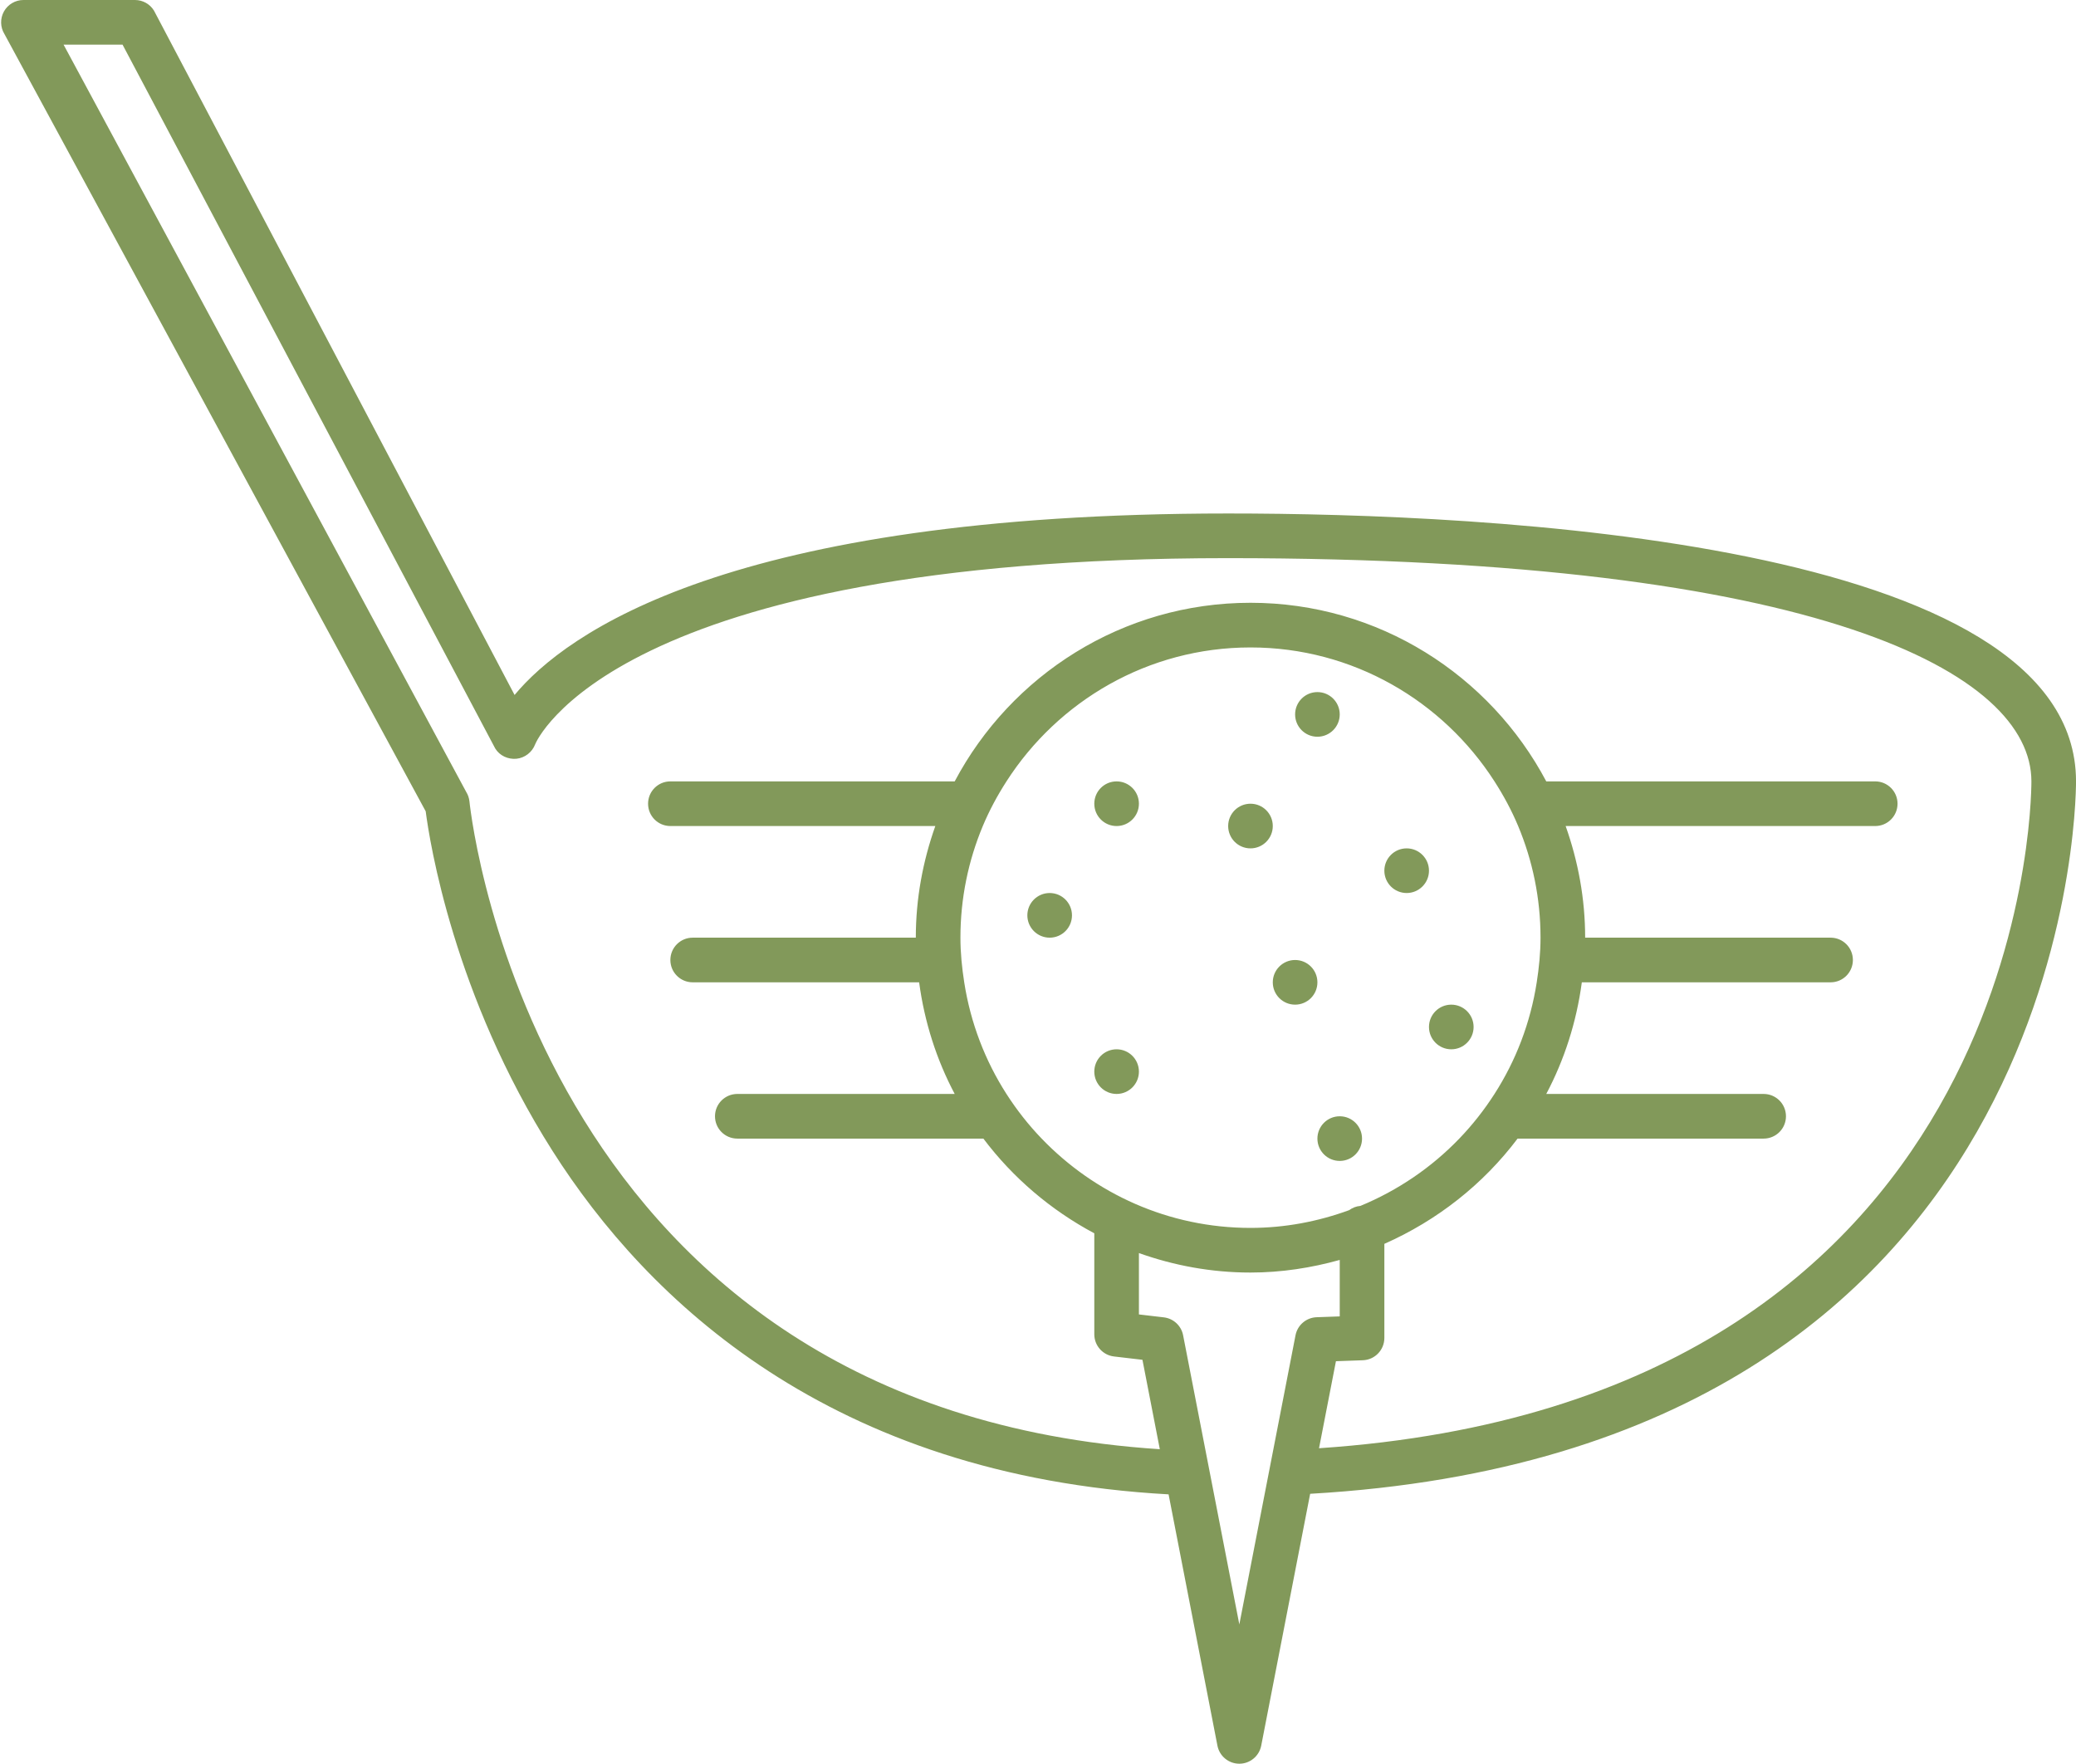 <svg height="79" width="93" xmlns="http://www.w3.org/2000/svg"><path d="m58.692 66.91-2.192 11.28c-.092.471-.503.81-.981.81s-.89-.339-.981-.81l-2.188-11.255c-15.168-.836-23.362-8.713-27.602-15.389-4.423-6.963-5.5-13.837-5.678-15.206l-18.869-34.811c-.192-.309-.201-.697-.025-1.015.176-.316.51-.514.873-.514h4.998c.346 0 .668.179.85.474l16.155 30.655c2.281-2.745 9.607-8.129 31.967-8.129 11.42 0 37.982 1.169 37.982 12 0 1.264-.411 29.97-34.309 31.91zm-5.691-7.1 1.007 5.179.391 2.01 1.12 5.762 1.124-5.784.391-2.01 1.002-5.157c.089-.457.481-.792.946-.809l1.035-.037v-2.529c-1.275.355-2.611.565-3.998.565-1.755 0-3.434-.315-4.998-.873v2.749l1.116.131c.432.051.781.375.864.803zm7.438-5.605c.145-.105.314-.175.503-.19 1.68-.694 3.189-1.723 4.431-3.015.589-.612 1.116-1.282 1.577-2 .956-1.488 1.61-3.182 1.892-5 .102-.654.17-1.318.17-2 0-1.771-.358-3.459-1.002-5-.294-.702-.653-1.367-1.06-2-2.312-3.602-6.343-6-10.931-6s-8.62 2.398-10.932 6c-.407.633-.766 1.298-1.06 2-.644 1.541-1.002 3.229-1.002 5 0 .682.068 1.346.17 2 .283 1.818.937 3.512 1.892 5 .461.718.988 1.388 1.577 2 2.366 2.46 5.681 4 9.355 4 1.554 0 3.038-.29 4.42-.795zm-5.42-29.205c-27.581 0-31.011 8.251-31.043 8.334-.134.357-.463.615-.842.652-.378.033-.749-.135-.949-.46l-16.695-31.526h-2.642l18.037 33.472c.079.127.129.273.145.423.122 1.148 3.237 27.218 30.927 29.018l-.778-4.005-1.274-.149c-.503-.059-.883-.486-.883-.993v-4.524c-1.948-1.04-3.648-2.488-4.969-4.242h-11.023c-.552 0-1-.447-1-1s.448-1 1-1h9.738c-.81-1.529-1.354-3.216-1.593-5h-10.144c-.552 0-1-.447-1-1s.448-1 1-1h9.995c0-1.755.318-3.433.874-5h-11.869c-.552 0-.999-.447-.999-1s.447-1 .999-1h12.737c2.519-4.752 7.51-8 13.251-8 5.74 0 10.731 3.248 13.25 8h14.736c.552 0 1 .447 1 1s-.448 1-1 1h-13.868c.556 1.567.874 3.245.874 5h10.995c.552 0 .999.447.999 1s-.447 1-.999 1h-11.144c-.239 1.784-.783 3.471-1.593 5h9.738c.552 0 1 .447 1 1s-.448 1-1 1h-11.023c-1.541 2.046-3.601 3.668-5.968 4.714v4.214c0 .539-.426.981-.964 1l-1.205.043-.758 3.898c31.516-2.118 31.913-28.692 31.913-29.869 0-4.834-9.453-10-35.983-10zm0 12c0-.552.447-1 1-1 .552 0 .999.448.999 1s-.447 1-.999 1c-.553 0-1-.448-1-1zm2.999 6c.552 0 .999.448.999 1 0 .553-.447 1-.999 1s-1-.447-1-1c0-.552.448-1 1-1zm1.999 7c.552 0 .999.448.999 1s-.447 1-.999 1-1-.448-1-1 .448-1 1-1zm2.998-12c.552 0 1 .448 1 1s-.448 1-1 1-.999-.448-.999-1 .447-1 .999-1zm1.999 7c.552 0 1 .448 1 1s-.448 1-1 1-.999-.448-.999-1 .447-1 .999-1zm-5.997-12c-.552 0-.999-.448-.999-1s.447-1 .999-1 1 .448 1 1-.448 1-1 1zm-8.996 16c-.552 0-.999-.448-.999-1s.447-1 .999-1 1 .448 1 1-.448 1-1 1zm0-12c-.552 0-.999-.448-.999-1 0-.553.447-1 .999-1s1 .447 1 1c0 .552-.448 1-1 1zm-2.998 5c-.552 0-1-.448-1-1s.448-1 1-1 .999.448.999 1-.447 1-.999 1z" fill="#82995a" fill-rule="evenodd"/></svg>